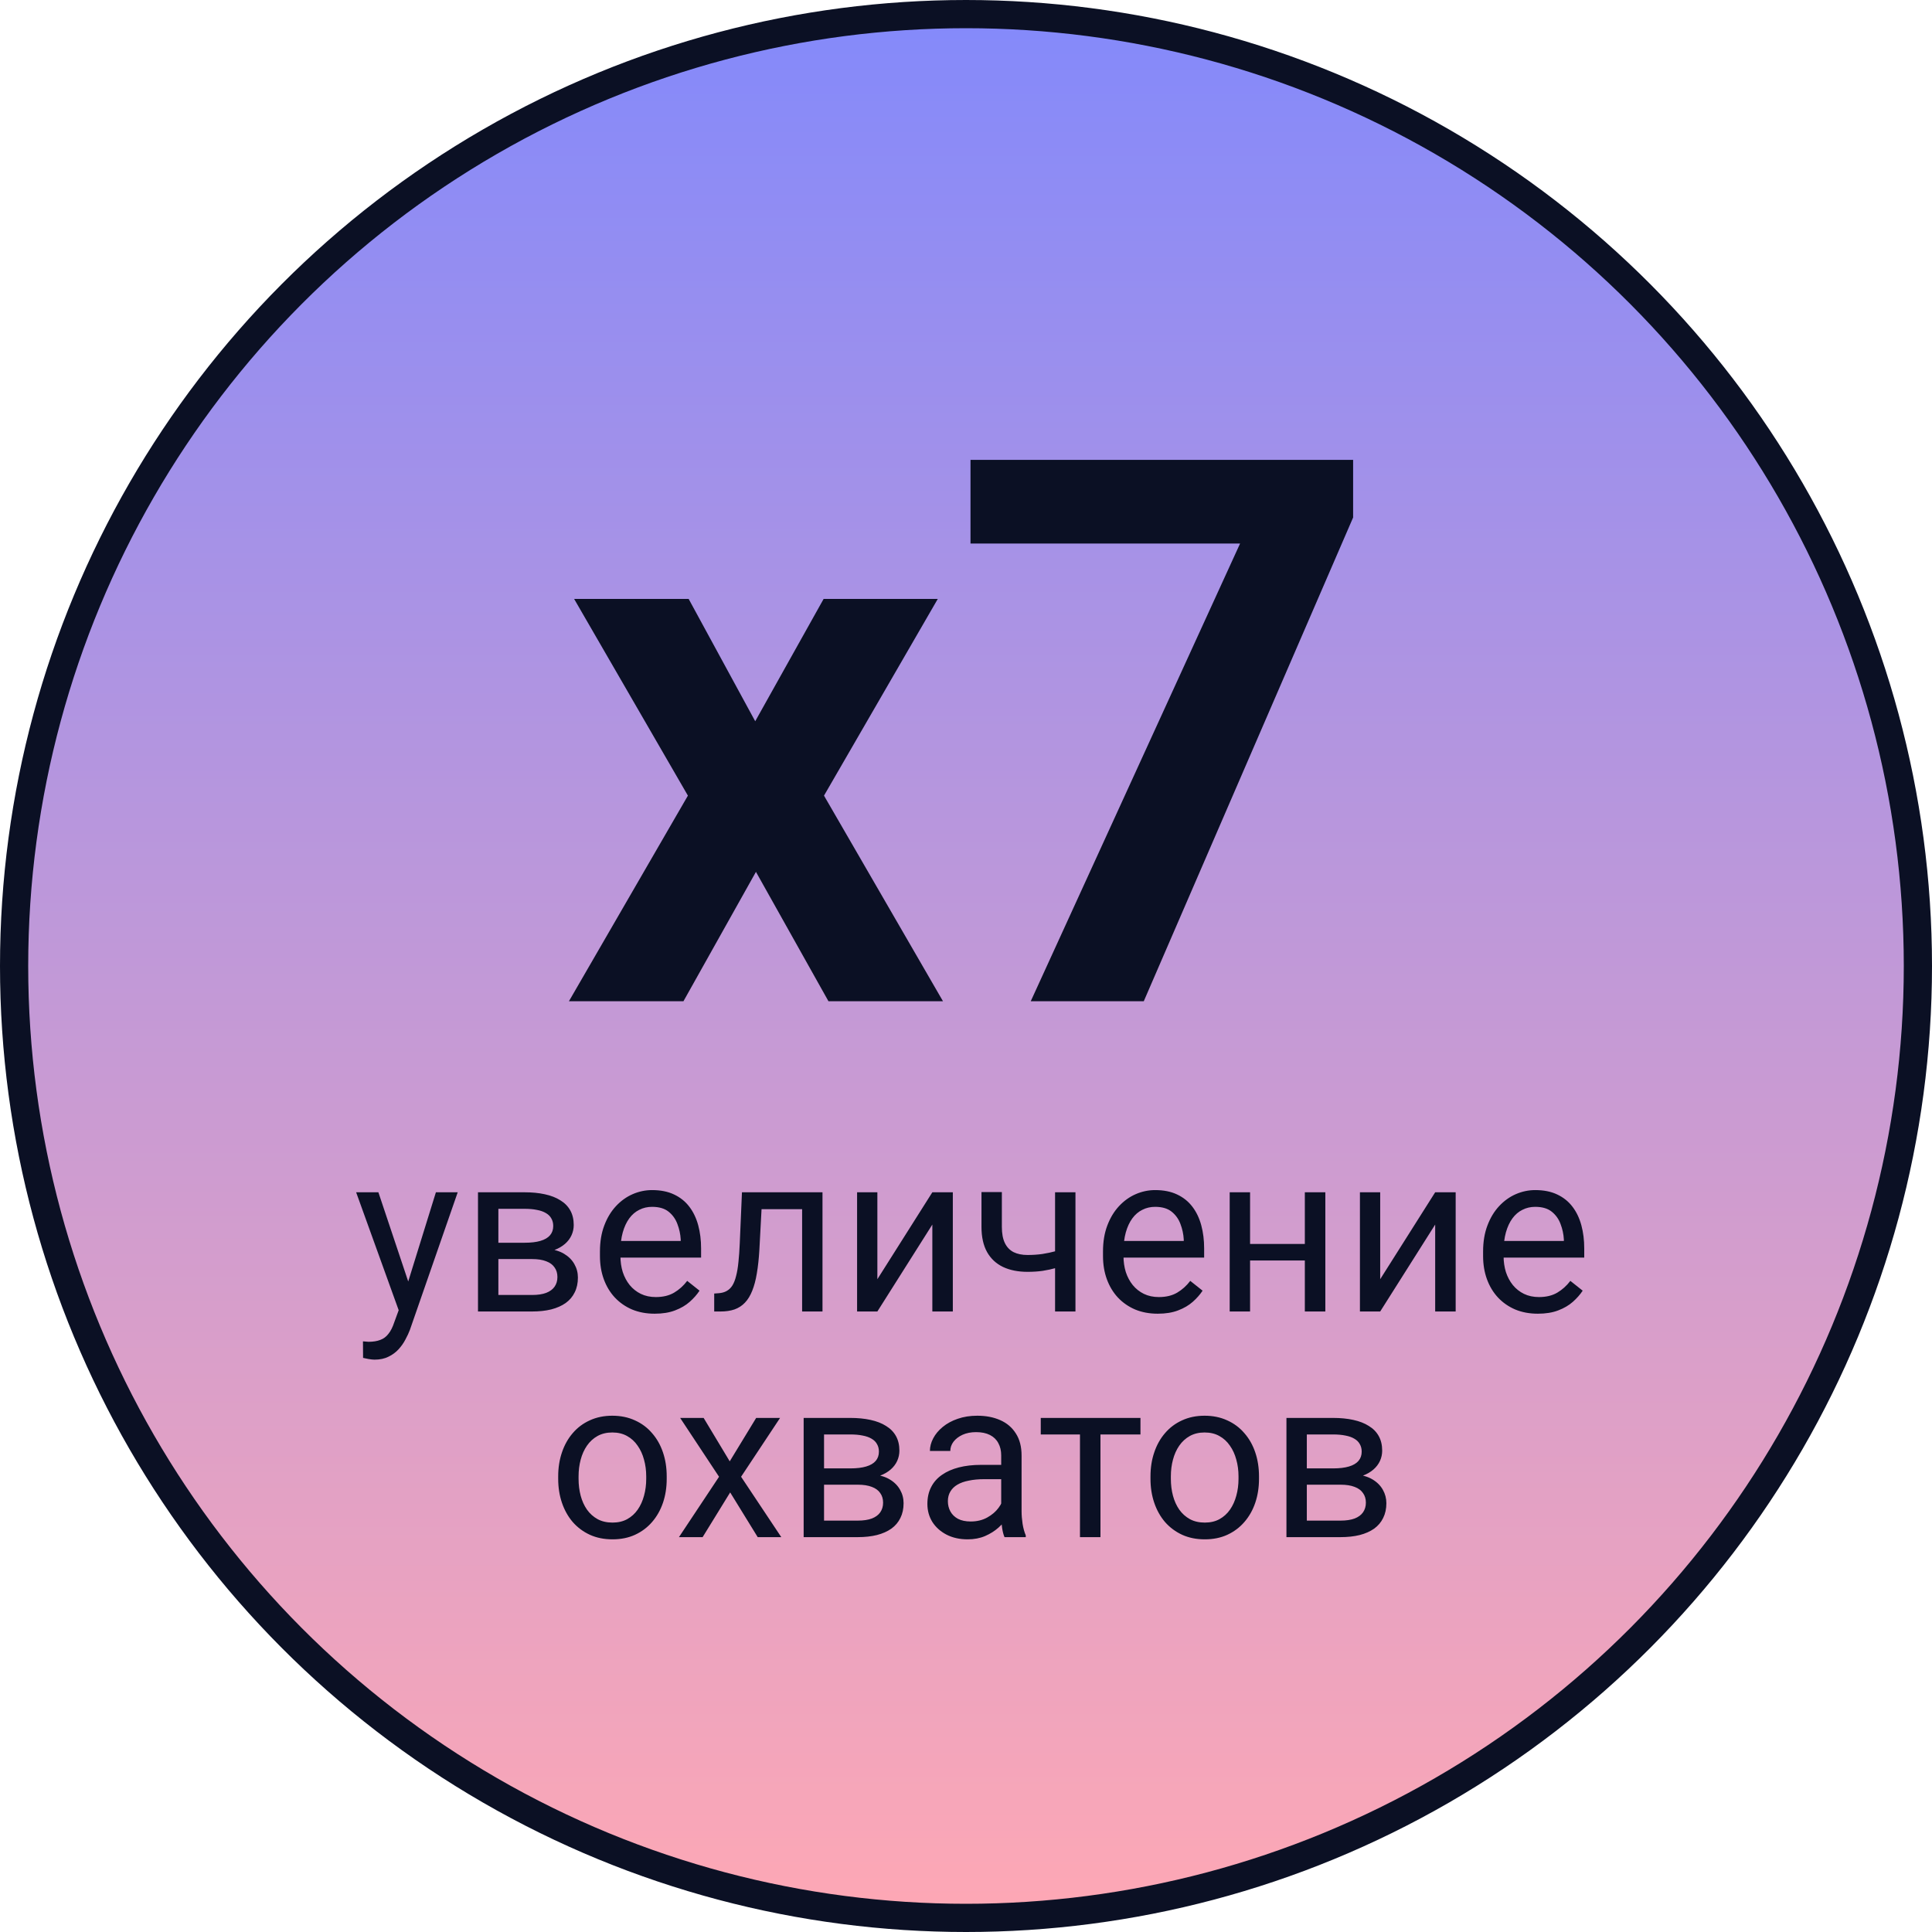 <?xml version="1.0" encoding="UTF-8"?> <svg xmlns="http://www.w3.org/2000/svg" width="137" height="137" viewBox="0 0 137 137" fill="none"> <circle cx="68.5" cy="68.5" r="67.5" fill="url(#paint0_linear_2806_1120)" stroke="#0B1024" stroke-width="2"></circle> <path d="M48.833 42.47L53.553 51.145L58.404 42.47H66.499L58.431 56.419L66.868 70.999H58.747L53.605 61.824L48.464 70.999H40.343L48.78 56.419L40.712 42.47H48.833ZM95.951 32.609V36.696L81.106 70.999H73.091L87.936 38.541H68.819V32.609H95.951ZM28.559 92.124L30.91 84.546H32.457L29.066 94.304C28.988 94.513 28.884 94.737 28.754 94.976C28.629 95.221 28.467 95.453 28.27 95.671C28.072 95.89 27.832 96.067 27.551 96.203C27.275 96.343 26.944 96.414 26.559 96.414C26.444 96.414 26.298 96.398 26.121 96.367C25.944 96.335 25.819 96.309 25.746 96.289L25.738 95.117C25.78 95.122 25.845 95.127 25.934 95.132C26.027 95.143 26.092 95.148 26.129 95.148C26.457 95.148 26.736 95.104 26.965 95.015C27.194 94.932 27.387 94.789 27.543 94.585C27.704 94.388 27.842 94.114 27.957 93.765L28.559 92.124ZM26.832 84.546L29.027 91.109L29.402 92.632L28.363 93.164L25.254 84.546H26.832ZM37.73 89.281H34.957L34.941 88.124H37.207C37.655 88.124 38.027 88.08 38.324 87.992C38.626 87.903 38.853 87.77 39.004 87.593C39.155 87.416 39.23 87.197 39.23 86.937C39.23 86.734 39.186 86.557 39.098 86.406C39.014 86.249 38.887 86.122 38.715 86.023C38.543 85.919 38.329 85.843 38.074 85.796C37.824 85.744 37.53 85.718 37.191 85.718H35.34V92.999H33.895V84.546H37.191C37.728 84.546 38.21 84.593 38.637 84.687C39.069 84.781 39.436 84.924 39.738 85.117C40.046 85.304 40.28 85.544 40.441 85.835C40.603 86.127 40.684 86.471 40.684 86.867C40.684 87.122 40.632 87.364 40.527 87.593C40.423 87.822 40.27 88.026 40.066 88.203C39.863 88.38 39.613 88.526 39.316 88.64C39.02 88.749 38.678 88.82 38.293 88.851L37.73 89.281ZM37.73 92.999H34.434L35.152 91.828H37.73C38.132 91.828 38.465 91.778 38.73 91.679C38.996 91.575 39.194 91.429 39.324 91.242C39.46 91.049 39.527 90.82 39.527 90.554C39.527 90.289 39.46 90.062 39.324 89.874C39.194 89.682 38.996 89.536 38.73 89.437C38.465 89.333 38.132 89.281 37.73 89.281H35.535L35.551 88.124H38.293L38.816 88.562C39.28 88.599 39.673 88.713 39.996 88.906C40.319 89.099 40.564 89.343 40.73 89.64C40.897 89.932 40.98 90.249 40.98 90.593C40.98 90.989 40.905 91.338 40.754 91.64C40.608 91.942 40.395 92.195 40.113 92.398C39.832 92.596 39.491 92.747 39.09 92.851C38.689 92.95 38.236 92.999 37.73 92.999ZM46.426 93.156C45.837 93.156 45.303 93.057 44.824 92.859C44.35 92.656 43.941 92.372 43.598 92.007C43.259 91.643 42.999 91.21 42.816 90.71C42.634 90.21 42.543 89.664 42.543 89.07V88.742C42.543 88.054 42.645 87.442 42.848 86.906C43.051 86.364 43.327 85.906 43.676 85.531C44.025 85.156 44.421 84.872 44.863 84.679C45.306 84.487 45.764 84.39 46.238 84.39C46.842 84.39 47.363 84.494 47.801 84.703C48.243 84.911 48.605 85.203 48.887 85.578C49.168 85.947 49.376 86.385 49.512 86.89C49.647 87.39 49.715 87.937 49.715 88.531V89.179H43.402V87.999H48.27V87.89C48.249 87.515 48.171 87.151 48.035 86.796C47.905 86.442 47.697 86.151 47.41 85.921C47.124 85.692 46.733 85.578 46.238 85.578C45.91 85.578 45.608 85.648 45.332 85.789C45.056 85.924 44.819 86.127 44.621 86.398C44.423 86.669 44.27 86.999 44.16 87.39C44.051 87.781 43.996 88.231 43.996 88.742V89.07C43.996 89.471 44.051 89.849 44.16 90.203C44.275 90.552 44.439 90.859 44.652 91.124C44.871 91.39 45.134 91.599 45.441 91.749C45.754 91.901 46.108 91.976 46.504 91.976C47.014 91.976 47.447 91.872 47.801 91.664C48.155 91.455 48.465 91.177 48.73 90.828L49.605 91.523C49.423 91.799 49.191 92.062 48.91 92.312C48.629 92.562 48.283 92.765 47.871 92.921C47.465 93.078 46.983 93.156 46.426 93.156ZM57.051 84.546V85.742H52.965V84.546H57.051ZM58.324 84.546V92.999H56.879V84.546H58.324ZM52.613 84.546H54.066L53.848 88.624C53.811 89.255 53.751 89.812 53.668 90.296C53.59 90.776 53.48 91.187 53.34 91.531C53.204 91.874 53.033 92.156 52.824 92.374C52.621 92.588 52.376 92.747 52.09 92.851C51.803 92.95 51.473 92.999 51.098 92.999H50.645V91.726L50.957 91.703C51.181 91.687 51.371 91.635 51.527 91.546C51.689 91.458 51.824 91.328 51.934 91.156C52.043 90.979 52.132 90.752 52.199 90.476C52.272 90.2 52.327 89.872 52.363 89.492C52.405 89.112 52.436 88.669 52.457 88.164L52.613 84.546ZM62.215 90.71L66.113 84.546H67.566V92.999H66.113V86.835L62.215 92.999H60.777V84.546H62.215V90.71ZM76.262 84.546V92.999H74.816V84.546H76.262ZM75.769 88.429V89.617C75.478 89.726 75.181 89.825 74.879 89.914C74.582 89.997 74.267 90.065 73.934 90.117C73.606 90.164 73.249 90.187 72.863 90.187C72.197 90.187 71.618 90.072 71.129 89.843C70.639 89.609 70.262 89.257 69.996 88.789C69.731 88.315 69.598 87.718 69.598 86.999V84.531H71.043V86.999C71.043 87.468 71.113 87.849 71.254 88.14C71.394 88.432 71.6 88.648 71.871 88.789C72.142 88.924 72.473 88.992 72.863 88.992C73.238 88.992 73.59 88.968 73.918 88.921C74.251 88.869 74.569 88.802 74.871 88.718C75.178 88.635 75.478 88.539 75.769 88.429ZM82.098 93.156C81.509 93.156 80.975 93.057 80.496 92.859C80.022 92.656 79.613 92.372 79.269 92.007C78.931 91.643 78.671 91.21 78.488 90.71C78.306 90.21 78.215 89.664 78.215 89.07V88.742C78.215 88.054 78.316 87.442 78.519 86.906C78.723 86.364 78.999 85.906 79.348 85.531C79.697 85.156 80.092 84.872 80.535 84.679C80.978 84.487 81.436 84.39 81.91 84.39C82.514 84.39 83.035 84.494 83.473 84.703C83.915 84.911 84.277 85.203 84.559 85.578C84.84 85.947 85.048 86.385 85.184 86.89C85.319 87.39 85.387 87.937 85.387 88.531V89.179H79.074V87.999H83.941V87.89C83.921 87.515 83.842 87.151 83.707 86.796C83.577 86.442 83.368 86.151 83.082 85.921C82.796 85.692 82.405 85.578 81.91 85.578C81.582 85.578 81.28 85.648 81.004 85.789C80.728 85.924 80.491 86.127 80.293 86.398C80.095 86.669 79.941 86.999 79.832 87.39C79.723 87.781 79.668 88.231 79.668 88.742V89.07C79.668 89.471 79.723 89.849 79.832 90.203C79.947 90.552 80.111 90.859 80.324 91.124C80.543 91.39 80.806 91.599 81.113 91.749C81.426 91.901 81.78 91.976 82.176 91.976C82.686 91.976 83.118 91.872 83.473 91.664C83.827 91.455 84.137 91.177 84.402 90.828L85.277 91.523C85.095 91.799 84.863 92.062 84.582 92.312C84.301 92.562 83.954 92.765 83.543 92.921C83.137 93.078 82.655 93.156 82.098 93.156ZM92.809 88.21V89.382H88.34V88.21H92.809ZM88.644 84.546V92.999H87.199V84.546H88.644ZM93.981 84.546V92.999H92.527V84.546H93.981ZM97.871 90.71L101.77 84.546H103.223V92.999H101.77V86.835L97.871 92.999H96.434V84.546H97.871V90.71ZM109.051 93.156C108.462 93.156 107.928 93.057 107.449 92.859C106.975 92.656 106.566 92.372 106.223 92.007C105.884 91.643 105.624 91.21 105.441 90.71C105.259 90.21 105.168 89.664 105.168 89.07V88.742C105.168 88.054 105.27 87.442 105.473 86.906C105.676 86.364 105.952 85.906 106.301 85.531C106.65 85.156 107.046 84.872 107.488 84.679C107.931 84.487 108.389 84.39 108.863 84.39C109.467 84.39 109.988 84.494 110.426 84.703C110.868 84.911 111.23 85.203 111.512 85.578C111.793 85.947 112.001 86.385 112.137 86.89C112.272 87.39 112.34 87.937 112.34 88.531V89.179H106.027V87.999H110.895V87.89C110.874 87.515 110.796 87.151 110.66 86.796C110.53 86.442 110.322 86.151 110.035 85.921C109.749 85.692 109.358 85.578 108.863 85.578C108.535 85.578 108.233 85.648 107.957 85.789C107.681 85.924 107.444 86.127 107.246 86.398C107.048 86.669 106.895 86.999 106.785 87.39C106.676 87.781 106.621 88.231 106.621 88.742V89.07C106.621 89.471 106.676 89.849 106.785 90.203C106.9 90.552 107.064 90.859 107.277 91.124C107.496 91.39 107.759 91.599 108.066 91.749C108.379 91.901 108.733 91.976 109.129 91.976C109.639 91.976 110.072 91.872 110.426 91.664C110.78 91.455 111.09 91.177 111.355 90.828L112.23 91.523C112.048 91.799 111.816 92.062 111.535 92.312C111.254 92.562 110.908 92.765 110.496 92.921C110.09 93.078 109.608 93.156 109.051 93.156ZM39.582 104.867V104.687C39.582 104.078 39.671 103.513 39.848 102.992C40.025 102.466 40.28 102.01 40.613 101.625C40.947 101.234 41.35 100.932 41.824 100.718C42.298 100.5 42.829 100.39 43.418 100.39C44.012 100.39 44.546 100.5 45.02 100.718C45.499 100.932 45.905 101.234 46.238 101.625C46.577 102.01 46.835 102.466 47.012 102.992C47.189 103.513 47.277 104.078 47.277 104.687V104.867C47.277 105.476 47.189 106.041 47.012 106.562C46.835 107.083 46.577 107.539 46.238 107.929C45.905 108.315 45.501 108.617 45.027 108.835C44.559 109.049 44.027 109.156 43.434 109.156C42.84 109.156 42.306 109.049 41.832 108.835C41.358 108.617 40.952 108.315 40.613 107.929C40.28 107.539 40.025 107.083 39.848 106.562C39.671 106.041 39.582 105.476 39.582 104.867ZM41.027 104.687V104.867C41.027 105.289 41.077 105.687 41.176 106.062C41.275 106.432 41.423 106.76 41.621 107.046C41.824 107.333 42.077 107.559 42.379 107.726C42.681 107.888 43.033 107.968 43.434 107.968C43.829 107.968 44.176 107.888 44.473 107.726C44.775 107.559 45.025 107.333 45.223 107.046C45.421 106.76 45.569 106.432 45.668 106.062C45.772 105.687 45.824 105.289 45.824 104.867V104.687C45.824 104.27 45.772 103.877 45.668 103.507C45.569 103.132 45.418 102.802 45.215 102.515C45.017 102.223 44.767 101.994 44.465 101.828C44.168 101.661 43.819 101.578 43.418 101.578C43.022 101.578 42.673 101.661 42.371 101.828C42.074 101.994 41.824 102.223 41.621 102.515C41.423 102.802 41.275 103.132 41.176 103.507C41.077 103.877 41.027 104.27 41.027 104.687ZM49.895 100.546L51.746 103.625L53.621 100.546H55.316L52.551 104.718L55.402 109H53.73L51.777 105.828L49.824 109H48.145L50.988 104.718L48.23 100.546H49.895ZM60.824 105.281H58.051L58.035 104.125H60.301C60.749 104.125 61.121 104.08 61.418 103.992C61.72 103.903 61.947 103.77 62.098 103.593C62.249 103.416 62.324 103.197 62.324 102.937C62.324 102.734 62.28 102.557 62.191 102.406C62.108 102.25 61.98 102.122 61.809 102.023C61.637 101.919 61.423 101.843 61.168 101.796C60.918 101.744 60.624 101.718 60.285 101.718H58.434V109H56.988V100.546H60.285C60.822 100.546 61.303 100.593 61.73 100.687C62.163 100.781 62.53 100.924 62.832 101.117C63.139 101.304 63.374 101.544 63.535 101.835C63.697 102.127 63.777 102.471 63.777 102.867C63.777 103.122 63.725 103.364 63.621 103.593C63.517 103.822 63.363 104.026 63.16 104.203C62.957 104.38 62.707 104.526 62.41 104.64C62.113 104.75 61.772 104.82 61.387 104.851L60.824 105.281ZM60.824 109H57.527L58.246 107.828H60.824C61.225 107.828 61.559 107.778 61.824 107.679C62.09 107.575 62.288 107.429 62.418 107.242C62.553 107.049 62.621 106.82 62.621 106.554C62.621 106.289 62.553 106.062 62.418 105.875C62.288 105.682 62.09 105.536 61.824 105.437C61.559 105.333 61.225 105.281 60.824 105.281H58.629L58.645 104.125H61.387L61.91 104.562C62.374 104.598 62.767 104.713 63.09 104.906C63.413 105.098 63.658 105.343 63.824 105.64C63.991 105.932 64.074 106.25 64.074 106.593C64.074 106.989 63.999 107.338 63.848 107.64C63.702 107.942 63.488 108.195 63.207 108.398C62.926 108.596 62.585 108.747 62.184 108.851C61.783 108.95 61.329 109 60.824 109ZM70.996 107.554V103.203C70.996 102.869 70.928 102.58 70.793 102.335C70.663 102.085 70.465 101.893 70.199 101.757C69.934 101.622 69.606 101.554 69.215 101.554C68.85 101.554 68.53 101.617 68.254 101.742C67.983 101.867 67.769 102.031 67.613 102.234C67.462 102.437 67.387 102.656 67.387 102.89H65.941C65.941 102.588 66.019 102.289 66.176 101.992C66.332 101.695 66.556 101.427 66.848 101.187C67.144 100.942 67.499 100.75 67.91 100.609C68.327 100.463 68.79 100.39 69.301 100.39C69.915 100.39 70.457 100.494 70.926 100.703C71.4 100.911 71.769 101.226 72.035 101.648C72.306 102.065 72.441 102.588 72.441 103.218V107.156C72.441 107.437 72.465 107.736 72.512 108.054C72.564 108.372 72.639 108.645 72.738 108.875V109H71.231C71.158 108.833 71.1 108.611 71.059 108.335C71.017 108.054 70.996 107.794 70.996 107.554ZM71.246 103.875L71.262 104.89H69.801C69.389 104.89 69.022 104.924 68.699 104.992C68.376 105.054 68.106 105.151 67.887 105.281C67.668 105.411 67.501 105.575 67.387 105.773C67.272 105.966 67.215 106.192 67.215 106.453C67.215 106.718 67.275 106.96 67.394 107.179C67.514 107.398 67.694 107.572 67.934 107.703C68.178 107.828 68.478 107.89 68.832 107.89C69.275 107.89 69.665 107.796 70.004 107.609C70.342 107.421 70.611 107.192 70.809 106.921C71.012 106.651 71.121 106.388 71.137 106.132L71.754 106.828C71.717 107.046 71.618 107.289 71.457 107.554C71.296 107.82 71.079 108.075 70.809 108.32C70.543 108.559 70.225 108.76 69.856 108.921C69.491 109.078 69.079 109.156 68.621 109.156C68.048 109.156 67.546 109.044 67.113 108.82C66.686 108.596 66.353 108.296 66.113 107.921C65.879 107.541 65.762 107.117 65.762 106.648C65.762 106.195 65.85 105.796 66.027 105.453C66.204 105.104 66.46 104.815 66.793 104.585C67.126 104.351 67.527 104.174 67.996 104.054C68.465 103.934 68.988 103.875 69.566 103.875H71.246ZM78.035 100.546V109H76.582V100.546H78.035ZM80.871 100.546V101.718H73.801V100.546H80.871ZM81.582 104.867V104.687C81.582 104.078 81.671 103.513 81.848 102.992C82.025 102.466 82.28 102.01 82.613 101.625C82.947 101.234 83.35 100.932 83.824 100.718C84.298 100.5 84.829 100.39 85.418 100.39C86.012 100.39 86.546 100.5 87.019 100.718C87.499 100.932 87.905 101.234 88.238 101.625C88.577 102.01 88.835 102.466 89.012 102.992C89.189 103.513 89.277 104.078 89.277 104.687V104.867C89.277 105.476 89.189 106.041 89.012 106.562C88.835 107.083 88.577 107.539 88.238 107.929C87.905 108.315 87.501 108.617 87.027 108.835C86.559 109.049 86.027 109.156 85.434 109.156C84.84 109.156 84.306 109.049 83.832 108.835C83.358 108.617 82.952 108.315 82.613 107.929C82.28 107.539 82.025 107.083 81.848 106.562C81.671 106.041 81.582 105.476 81.582 104.867ZM83.027 104.687V104.867C83.027 105.289 83.077 105.687 83.176 106.062C83.275 106.432 83.423 106.76 83.621 107.046C83.824 107.333 84.077 107.559 84.379 107.726C84.681 107.888 85.033 107.968 85.434 107.968C85.829 107.968 86.176 107.888 86.473 107.726C86.775 107.559 87.025 107.333 87.223 107.046C87.421 106.76 87.569 106.432 87.668 106.062C87.772 105.687 87.824 105.289 87.824 104.867V104.687C87.824 104.27 87.772 103.877 87.668 103.507C87.569 103.132 87.418 102.802 87.215 102.515C87.017 102.223 86.767 101.994 86.465 101.828C86.168 101.661 85.819 101.578 85.418 101.578C85.022 101.578 84.673 101.661 84.371 101.828C84.074 101.994 83.824 102.223 83.621 102.515C83.423 102.802 83.275 103.132 83.176 103.507C83.077 103.877 83.027 104.27 83.027 104.687ZM95.059 105.281H92.285L92.269 104.125H94.535C94.983 104.125 95.356 104.08 95.652 103.992C95.954 103.903 96.181 103.77 96.332 103.593C96.483 103.416 96.559 103.197 96.559 102.937C96.559 102.734 96.514 102.557 96.426 102.406C96.342 102.25 96.215 102.122 96.043 102.023C95.871 101.919 95.658 101.843 95.402 101.796C95.152 101.744 94.858 101.718 94.519 101.718H92.668V109H91.223V100.546H94.519C95.056 100.546 95.538 100.593 95.965 100.687C96.397 100.781 96.764 100.924 97.066 101.117C97.374 101.304 97.608 101.544 97.769 101.835C97.931 102.127 98.012 102.471 98.012 102.867C98.012 103.122 97.96 103.364 97.856 103.593C97.751 103.822 97.598 104.026 97.394 104.203C97.191 104.38 96.941 104.526 96.644 104.64C96.348 104.75 96.007 104.82 95.621 104.851L95.059 105.281ZM95.059 109H91.762L92.481 107.828H95.059C95.46 107.828 95.793 107.778 96.059 107.679C96.324 107.575 96.522 107.429 96.652 107.242C96.788 107.049 96.856 106.82 96.856 106.554C96.856 106.289 96.788 106.062 96.652 105.875C96.522 105.682 96.324 105.536 96.059 105.437C95.793 105.333 95.46 105.281 95.059 105.281H92.863L92.879 104.125H95.621L96.144 104.562C96.608 104.598 97.001 104.713 97.324 104.906C97.647 105.098 97.892 105.343 98.059 105.64C98.225 105.932 98.309 106.25 98.309 106.593C98.309 106.989 98.233 107.338 98.082 107.64C97.936 107.942 97.723 108.195 97.441 108.398C97.16 108.596 96.819 108.747 96.418 108.851C96.017 108.95 95.564 109 95.059 109Z" fill="#0B1024"></path> <defs> <linearGradient id="paint0_linear_2806_1120" x1="68.5" y1="0" x2="68.5" y2="137" gradientUnits="userSpaceOnUse"> <stop stop-color="#8389FB"></stop> <stop offset="1" stop-color="#FFA8B4"></stop> </linearGradient> </defs> </svg> 